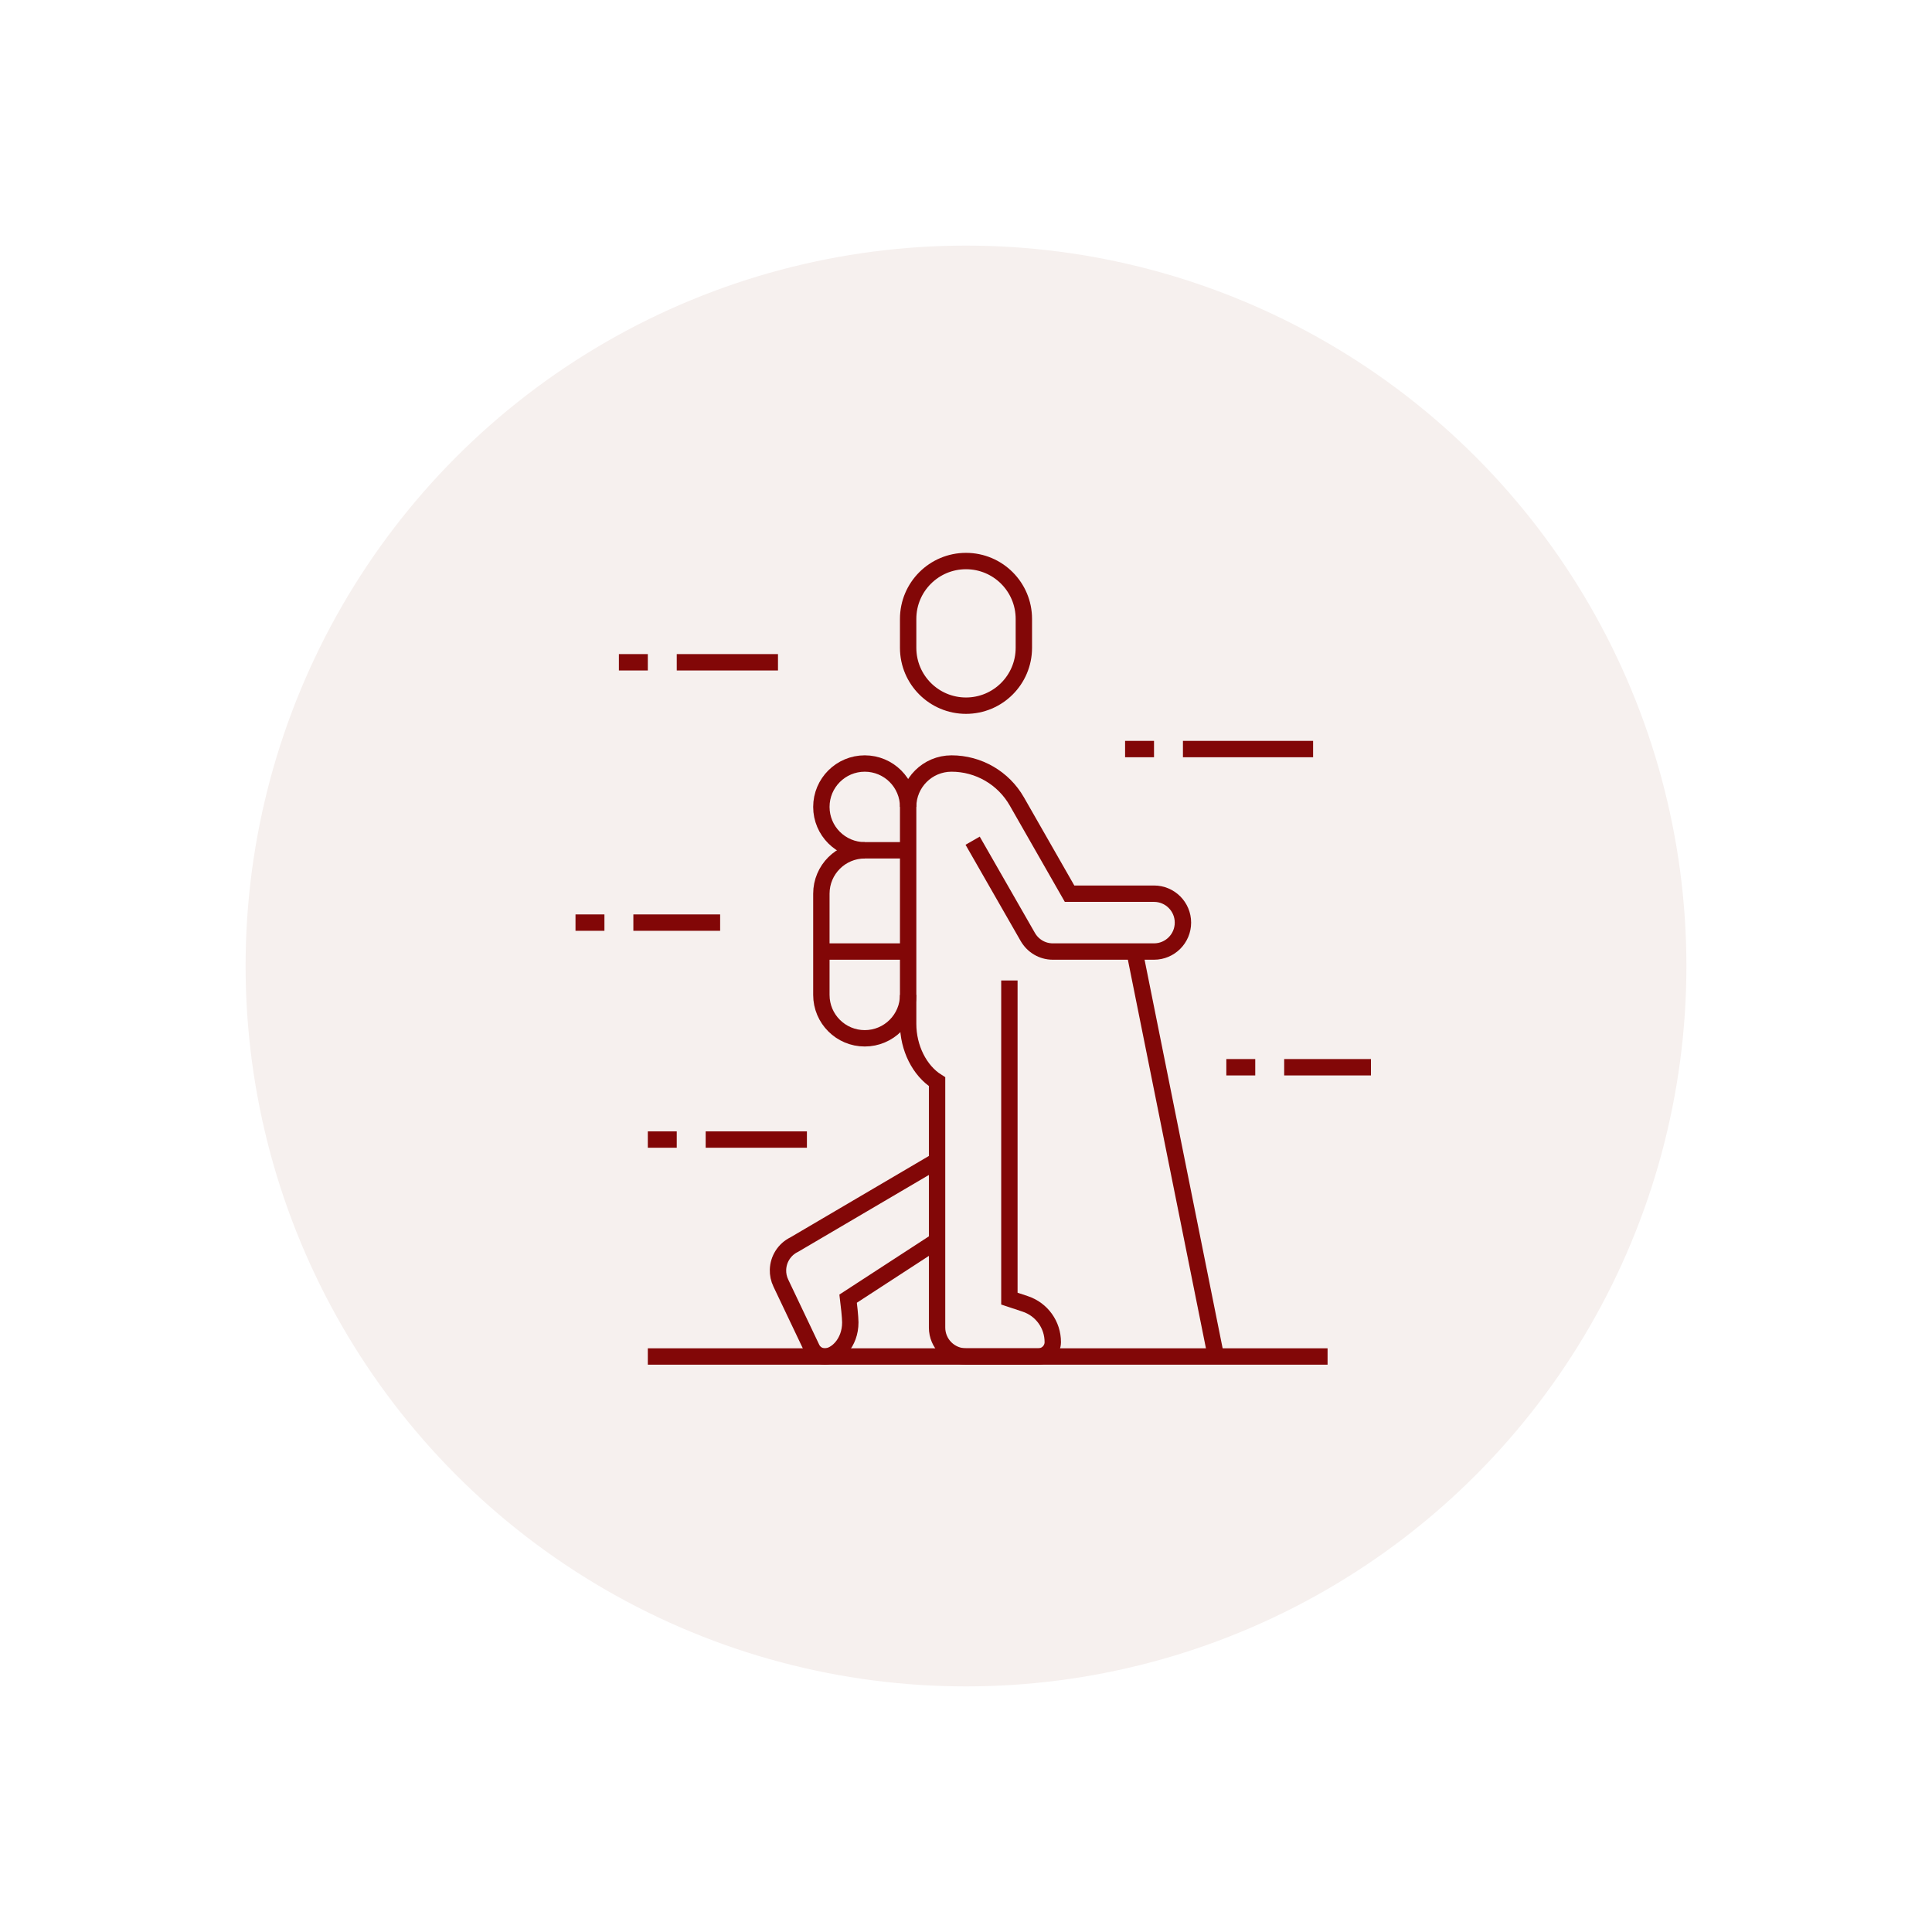 <?xml version="1.0" encoding="UTF-8"?> <svg xmlns="http://www.w3.org/2000/svg" width="236" height="236" viewBox="0 0 236 236" fill="none"> <g filter="url(#filter0_d_83_490)"> <circle cx="118" cy="118" r="88" fill="#F6F0EE"></circle> </g> <path d="M125.067 79.133C125.067 83.036 121.903 86.2 118 86.2C114.097 86.2 110.933 83.036 110.933 79.133V75.6C110.933 71.697 114.097 68.533 118 68.533C121.903 68.533 125.067 71.697 125.067 75.6V79.133Z" stroke="#820707" stroke-width="2" stroke-miterlimit="10"></path> <path d="M118.811 102.694L125.556 114.467C126.167 115.518 127.294 116.233 128.6 116.233H140.967C142.917 116.233 144.5 114.65 144.5 112.7C144.5 110.748 142.917 109.167 140.967 109.167H130.651L124.208 97.894C122.572 95.031 119.526 93.265 116.23 93.267C113.301 93.268 110.933 95.638 110.933 98.567V125.067C110.933 127.994 112.313 130.78 114.467 132.133V162.167C114.467 164.119 116.048 165.7 118 165.7H126.833C127.794 165.7 128.595 164.924 128.6 163.962C128.612 161.84 127.259 159.951 125.249 159.28L123.3 158.632V119.767" stroke="#820707" stroke-width="2" stroke-miterlimit="10"></path> <path d="M114.467 141.776L97.03 152.026C95.804 152.618 95.074 153.826 95.035 155.1C95.018 155.651 95.131 156.215 95.387 156.745L99.171 164.698C99.473 165.326 100.107 165.7 100.763 165.7C102.097 165.702 103.876 164.073 103.867 161.527C103.865 160.907 103.69 159.305 103.604 158.633L114.467 151.567" stroke="#820707" stroke-width="2" stroke-miterlimit="10"></path> <path d="M79.133 165.7H162.167" stroke="#820707" stroke-width="2" stroke-miterlimit="10"></path> <path d="M138.592 116.233L148.53 165.7" stroke="#820707" stroke-width="2" stroke-miterlimit="10"></path> <path d="M149.8 130.367H153.333" stroke="#820707" stroke-width="2" stroke-miterlimit="10"></path> <path d="M156.867 130.367H167.467" stroke="#820707" stroke-width="2" stroke-miterlimit="10"></path> <path d="M79.133 139.2H82.667" stroke="#820707" stroke-width="2" stroke-miterlimit="10"></path> <path d="M86.2 139.2H98.567" stroke="#820707" stroke-width="2" stroke-miterlimit="10"></path> <path d="M70.3 112.7H73.833" stroke="#820707" stroke-width="2" stroke-miterlimit="10"></path> <path d="M77.367 112.7H87.967" stroke="#820707" stroke-width="2" stroke-miterlimit="10"></path> <path d="M75.6 80.9H79.133" stroke="#820707" stroke-width="2" stroke-miterlimit="10"></path> <path d="M82.667 80.9H95.033" stroke="#820707" stroke-width="2" stroke-miterlimit="10"></path> <path d="M137.433 91.5H140.967" stroke="#820707" stroke-width="2" stroke-miterlimit="10"></path> <path d="M144.5 91.5H160.4" stroke="#820707" stroke-width="2" stroke-miterlimit="10"></path> <path d="M100.333 116.233H110.933" stroke="#820707" stroke-width="2" stroke-miterlimit="10"></path> <path d="M105.633 103.867C102.706 103.867 100.333 101.494 100.333 98.567C100.333 95.639 102.706 93.267 105.633 93.267C108.561 93.267 110.933 95.639 110.933 98.567" stroke="#820707" stroke-width="2" stroke-miterlimit="10"></path> <path d="M110.933 121.533C110.933 124.461 108.561 126.833 105.633 126.833C102.706 126.833 100.333 124.461 100.333 121.533V109.167C100.333 106.239 102.706 103.867 105.633 103.867H110.933" stroke="#820707" stroke-width="2" stroke-miterlimit="10"></path> <defs> <filter id="filter0_d_83_490" x="0" y="0" width="236" height="236" filterUnits="userSpaceOnUse" color-interpolation-filters="sRGB"> <feFlood flood-opacity="0" result="BackgroundImageFix"></feFlood> <feColorMatrix in="SourceAlpha" type="matrix" values="0 0 0 0 0 0 0 0 0 0 0 0 0 0 0 0 0 0 127 0" result="hardAlpha"></feColorMatrix> <feOffset></feOffset> <feGaussianBlur stdDeviation="15"></feGaussianBlur> <feComposite in2="hardAlpha" operator="out"></feComposite> <feColorMatrix type="matrix" values="0 0 0 0 0.51 0 0 0 0 0.027 0 0 0 0 0.027 0 0 0 0.1 0"></feColorMatrix> <feBlend mode="normal" in2="BackgroundImageFix" result="effect1_dropShadow_83_490"></feBlend> <feBlend mode="normal" in="SourceGraphic" in2="effect1_dropShadow_83_490" result="shape"></feBlend> </filter> </defs> </svg> 